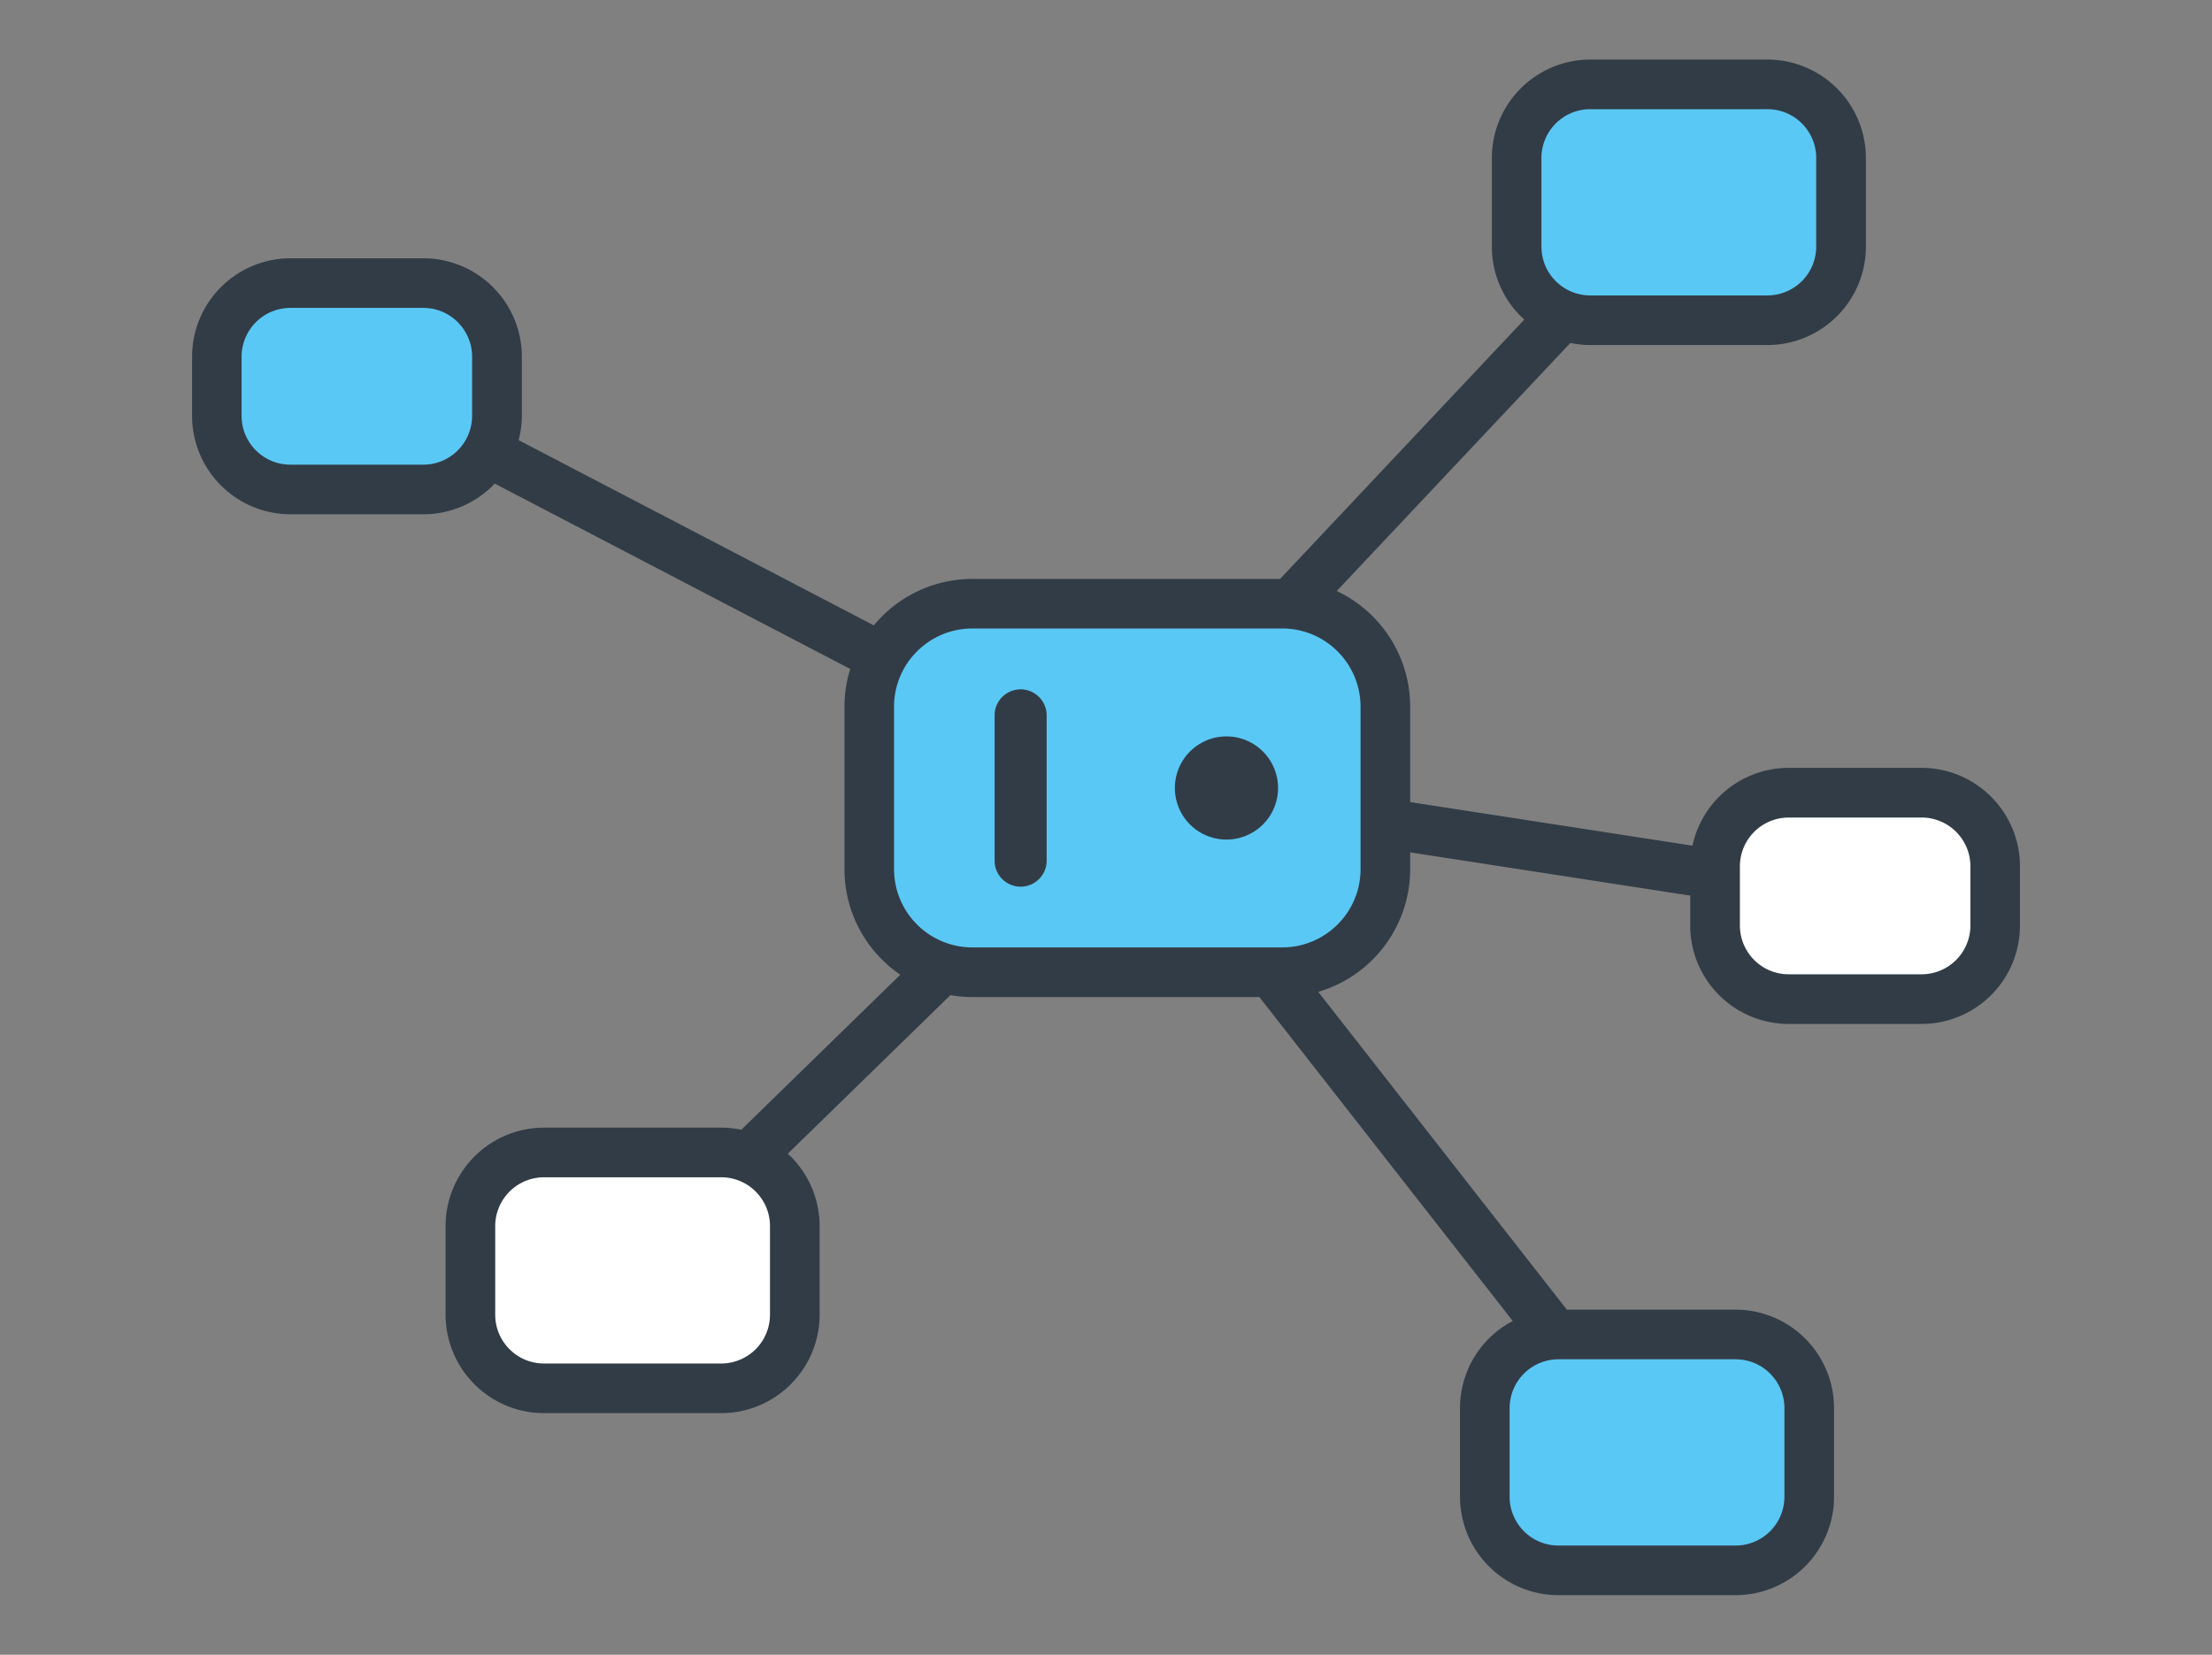 <svg xmlns="http://www.w3.org/2000/svg" width="147" height="110"><rect width="100%" height="100%" fill="#808080" stroke="none"/><path d="M132.594 57.598v3.92a4.9 4.9 0 0 1-4.899 4.9h-8.82a4.9 4.9 0 0 1-4.898-4.9v-3.92a4.9 4.9 0 0 1 4.899-4.899h8.819a4.9 4.9 0 0 1 4.899 4.9zM47.92 76.61H36.16a4.9 4.9 0 0 0-4.899 4.9v5.88a4.9 4.9 0 0 0 4.899 4.899H47.92a4.9 4.9 0 0 0 4.9-4.9v-5.88a4.9 4.9 0 0 0-4.9-4.899z" fill="#FFF"></path><path d="M92.065 46.991v10.78c0 3.789-3.07 6.859-6.859 6.859h-20.58c-3.79 0-6.86-3.07-6.86-6.86V46.992c0-3.789 3.07-6.859 6.86-6.859h20.58c3.79 0 6.86 3.07 6.86 6.86zM117.451 5.61H105.69a4.9 4.9 0 0 0-4.899 4.899v5.88a4.9 4.9 0 0 0 4.899 4.9h11.761a4.9 4.9 0 0 0 4.9-4.9v-5.88a4.9 4.9 0 0 0-4.9-4.9zm-89.327 13.21h-8.819a4.9 4.9 0 0 0-4.899 4.899v3.92a4.9 4.9 0 0 0 4.899 4.899h8.82a4.9 4.9 0 0 0 4.898-4.899v-3.92a4.9 4.9 0 0 0-4.899-4.9zm87.208 69.894h-11.761a4.9 4.9 0 0 0-4.9 4.899v5.88a4.9 4.9 0 0 0 4.9 4.9h11.761a4.9 4.9 0 0 0 4.899-4.9v-5.88a4.9 4.9 0 0 0-4.899-4.9z" fill="#5AC8F5"></path><path d="M69.555 47.482v9.801a1.73 1.73 0 0 1-3.457 0v-9.8a1.73 1.73 0 0 1 3.457 0zm11.952 1.47a3.429 3.429 0 1 0-.001 6.858 3.429 3.429 0 0 0 0-6.858zm52.732 8.646v3.92c0 1.805-.736 3.45-1.918 4.63a6.539 6.539 0 0 1-4.63 1.918h-8.819a6.532 6.532 0 0 1-4.629-1.918 6.538 6.538 0 0 1-1.919-4.63v-1.984l-18.61-2.873v1.11c0 2.344-.954 4.48-2.492 6.015a8.49 8.49 0 0 1-3.617 2.147l16.522 21.127h11.209c1.804 0 3.45.737 4.629 1.92a6.538 6.538 0 0 1 1.918 4.628v5.88c0 1.806-.736 3.451-1.918 4.63a6.538 6.538 0 0 1-4.63 1.919h-11.76a6.532 6.532 0 0 1-4.63-1.919 6.538 6.538 0 0 1-1.919-4.63v-5.88a6.532 6.532 0 0 1 3.506-5.794l-16.84-21.535H64.625a8.56 8.56 0 0 1-1.465-.128L52.349 76.696c.066.062.138.117.2.183a6.539 6.539 0 0 1 1.92 4.63v5.88c0 1.804-.737 3.45-1.92 4.629a6.538 6.538 0 0 1-4.629 1.919H36.16a6.532 6.532 0 0 1-4.63-1.919 6.538 6.538 0 0 1-1.918-4.63v-5.88c0-1.805.736-3.45 1.919-4.63a6.538 6.538 0 0 1 4.629-1.918H47.92c.46 0 .91.049 1.345.138L59.83 64.793a8.487 8.487 0 0 1-3.71-7.025v-10.78c0-.875.135-1.725.381-2.52l-23.63-12.325c-.038.041-.073.083-.11.124a6.538 6.538 0 0 1-4.63 1.919h-8.82a6.532 6.532 0 0 1-4.628-1.919 6.538 6.538 0 0 1-1.919-4.629v-3.92c0-1.805.736-3.45 1.919-4.63a6.538 6.538 0 0 1 4.629-1.918h8.82c1.804 0 3.45.736 4.628 1.918a6.538 6.538 0 0 1 1.92 4.63v3.92c0 .56-.08 1.1-.212 1.621l23.603 12.312a8.487 8.487 0 0 1 6.558-3.087h20.439l16.235-17.245c-.08-.073-.163-.142-.242-.218a6.538 6.538 0 0 1-1.919-4.63v-5.883c0-1.805.736-3.45 1.919-4.63a6.538 6.538 0 0 1 4.629-1.918h11.761c1.805 0 3.45.736 4.63 1.918a6.538 6.538 0 0 1 1.918 4.63v5.88c0 1.805-.736 3.45-1.918 4.63a6.538 6.538 0 0 1-4.63 1.918H105.69c-.456 0-.902-.048-1.331-.138l-15.526 16.49a8.45 8.45 0 0 1 2.389 1.681 8.487 8.487 0 0 1 2.492 6.015v6.334l18.759 2.897a6.53 6.53 0 0 1 1.77-3.253 6.538 6.538 0 0 1 4.63-1.919h8.819c1.804 0 3.45.737 4.629 1.919a6.538 6.538 0 0 1 1.918 4.63zm-31.802-41.21c0 .903.36 1.705.95 2.3.595.59 1.397.95 2.3.95h11.76a3.246 3.246 0 0 0 3.25-3.25v-5.88c0-.903-.359-1.705-.95-2.3a3.231 3.231 0 0 0-2.3-.95h-11.76a3.246 3.246 0 0 0-3.25 3.25v5.88zm-74.313 14.5a3.246 3.246 0 0 0 3.25-3.25v-3.92c0-.903-.36-1.705-.95-2.3a3.231 3.231 0 0 0-2.3-.95h-8.819a3.246 3.246 0 0 0-3.25 3.25v3.92c0 .902.36 1.704.95 2.3.596.59 1.398.95 2.3.95h8.82zm23.046 50.62c0-.902-.36-1.704-.95-2.299a3.231 3.231 0 0 0-2.3-.95H36.16a3.246 3.246 0 0 0-3.25 3.25v5.88c0 .902.36 1.704.95 2.299.595.591 1.397.95 2.3.95H47.92a3.246 3.246 0 0 0 3.25-3.25v-5.88zm64.166 8.85h-11.762a3.246 3.246 0 0 0-3.25 3.25v5.88c0 .903.36 1.705.951 2.3.595.591 1.397.95 2.3.95h11.76a3.246 3.246 0 0 0 3.25-3.25v-5.88c0-.902-.36-1.704-.95-2.299a3.231 3.231 0 0 0-2.3-.95zm-24.92-43.37c0-1.445-.58-2.738-1.525-3.685a5.174 5.174 0 0 0-3.685-1.525h-20.58c-1.446 0-2.739.58-3.686 1.525a5.174 5.174 0 0 0-1.525 3.685v10.78c0 1.445.581 2.738 1.525 3.685a5.188 5.188 0 0 0 3.685 1.524h20.581c1.445 0 2.738-.58 3.685-1.524a5.174 5.174 0 0 0 1.525-3.686V46.988zm40.529 10.607c0-.903-.36-1.705-.95-2.3a3.231 3.231 0 0 0-2.3-.95h-8.82a3.246 3.246 0 0 0-3.249 3.25v3.92c0 .902.36 1.704.95 2.3.595.59 1.397.95 2.3.95h8.819a3.246 3.246 0 0 0 3.25-3.25v-3.92z" fill="#323C46"></path></svg>
